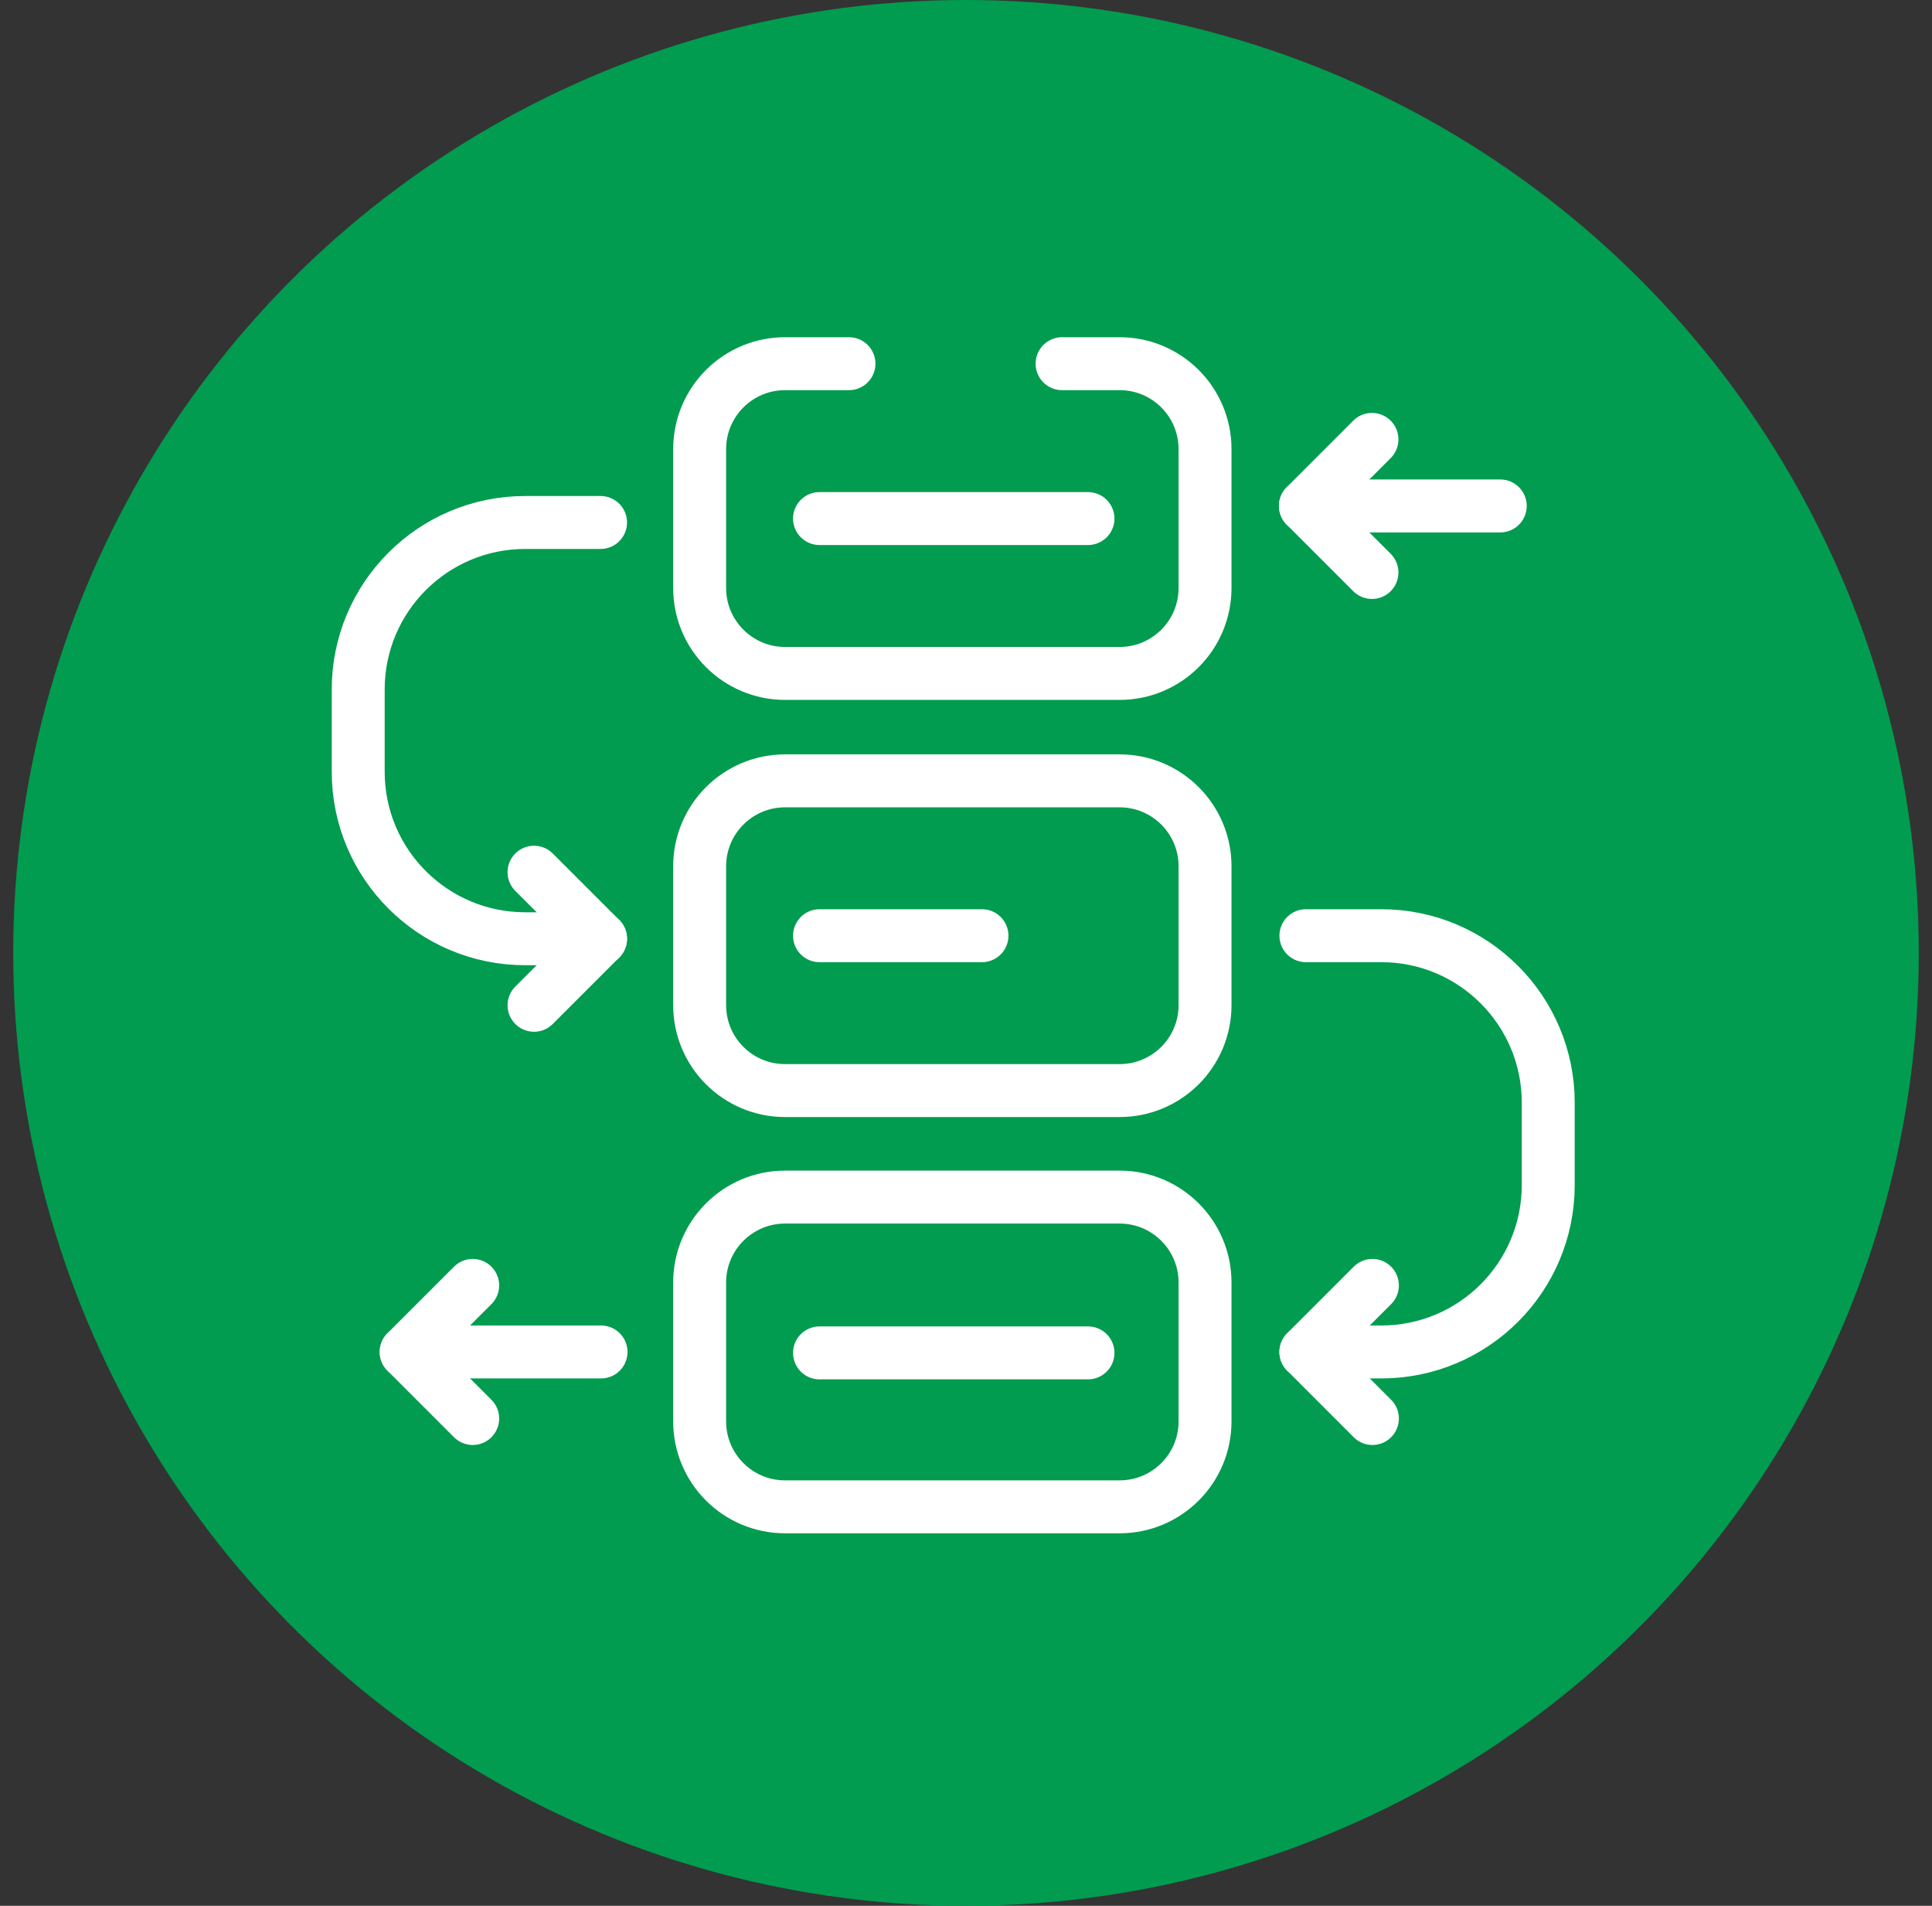 <?xml version="1.0" encoding="UTF-8"?> <svg xmlns="http://www.w3.org/2000/svg" width="73" height="72" viewBox="0 0 73 72" fill="none"><rect x="0" y="0" width="73" height="72" fill="#333333" stroke="none"/><circle cx="36.5" cy="36" r="36" fill="#019C4F"></circle><path d="M51.856 48.562L49.343 51.076L51.856 53.59" stroke="white" stroke-width="2" stroke-miterlimit="10" stroke-linecap="round" stroke-linejoin="round"></path><path d="M17.861 48.562L15.347 51.076L17.861 53.59" stroke="white" stroke-width="2" stroke-miterlimit="10" stroke-linecap="round" stroke-linejoin="round"></path><path d="M42.304 41.201H29.664C27.881 41.201 26.436 39.756 26.436 37.974V32.728C26.436 30.945 27.881 29.5 29.664 29.5H42.304C44.087 29.5 45.532 30.945 45.532 32.728V37.974C45.532 39.756 44.087 41.201 42.304 41.201Z" stroke="white" stroke-width="2" stroke-miterlimit="10" stroke-linecap="round" stroke-linejoin="round"></path><path d="M42.304 56.927H29.664C27.881 56.927 26.436 55.482 26.436 53.699V48.453C26.436 46.67 27.881 45.225 29.664 45.225H42.304C44.087 45.225 45.532 46.67 45.532 48.453V53.699C45.532 55.482 44.087 56.927 42.304 56.927Z" stroke="white" stroke-width="2" stroke-miterlimit="10" stroke-linecap="round" stroke-linejoin="round"></path><path d="M32.078 13.74H29.664C27.881 13.74 26.436 15.185 26.436 16.968V22.213C26.436 23.996 27.881 25.442 29.664 25.442H42.304C44.087 25.442 45.532 23.996 45.532 22.213V16.968C45.532 15.185 44.087 13.74 42.304 13.74H40.13" stroke="white" stroke-width="2" stroke-miterlimit="10" stroke-linecap="round" stroke-linejoin="round"></path><path d="M49.343 35.35H52.191C55.675 35.35 58.5 38.175 58.5 41.66V44.767C58.5 48.251 55.675 51.076 52.191 51.076H49.343" stroke="white" stroke-width="2" stroke-miterlimit="10" stroke-linecap="round" stroke-linejoin="round"></path><path d="M20.178 32.951L22.692 35.465L20.178 37.979" stroke="white" stroke-width="2" stroke-miterlimit="10" stroke-linecap="round" stroke-linejoin="round"></path><path d="M22.692 19.739H19.844C16.36 19.739 13.535 22.564 13.535 26.048V29.156C13.535 32.64 16.36 35.465 19.844 35.465H22.692" stroke="white" stroke-width="2" stroke-miterlimit="10" stroke-linecap="round" stroke-linejoin="round"></path><path d="M15.347 51.076H22.71H15.347Z" fill="white"></path><path d="M15.347 51.076H22.71" stroke="white" stroke-width="2" stroke-miterlimit="10" stroke-linecap="round" stroke-linejoin="round"></path><path d="M51.839 16.6L49.325 19.114L51.839 21.628" stroke="white" stroke-width="2" stroke-miterlimit="10" stroke-linecap="round" stroke-linejoin="round"></path><path d="M49.325 19.114H56.687H49.325Z" fill="white"></path><path d="M49.325 19.114H56.687" stroke="white" stroke-width="2" stroke-miterlimit="10" stroke-linecap="round" stroke-linejoin="round"></path><path d="M30.965 19.591H41.109H30.965Z" fill="white"></path><path d="M30.965 19.591H41.109" stroke="white" stroke-width="2" stroke-miterlimit="10" stroke-linecap="round" stroke-linejoin="round"></path><path d="M30.965 35.35H37.104H30.965Z" fill="white"></path><path d="M30.965 35.35H37.104" stroke="white" stroke-width="2" stroke-miterlimit="10" stroke-linecap="round" stroke-linejoin="round"></path><path d="M30.965 51.111H41.109H30.965Z" fill="white"></path><path d="M30.965 51.111H41.109" stroke="white" stroke-width="2" stroke-miterlimit="10" stroke-linecap="round" stroke-linejoin="round"></path></svg> 
